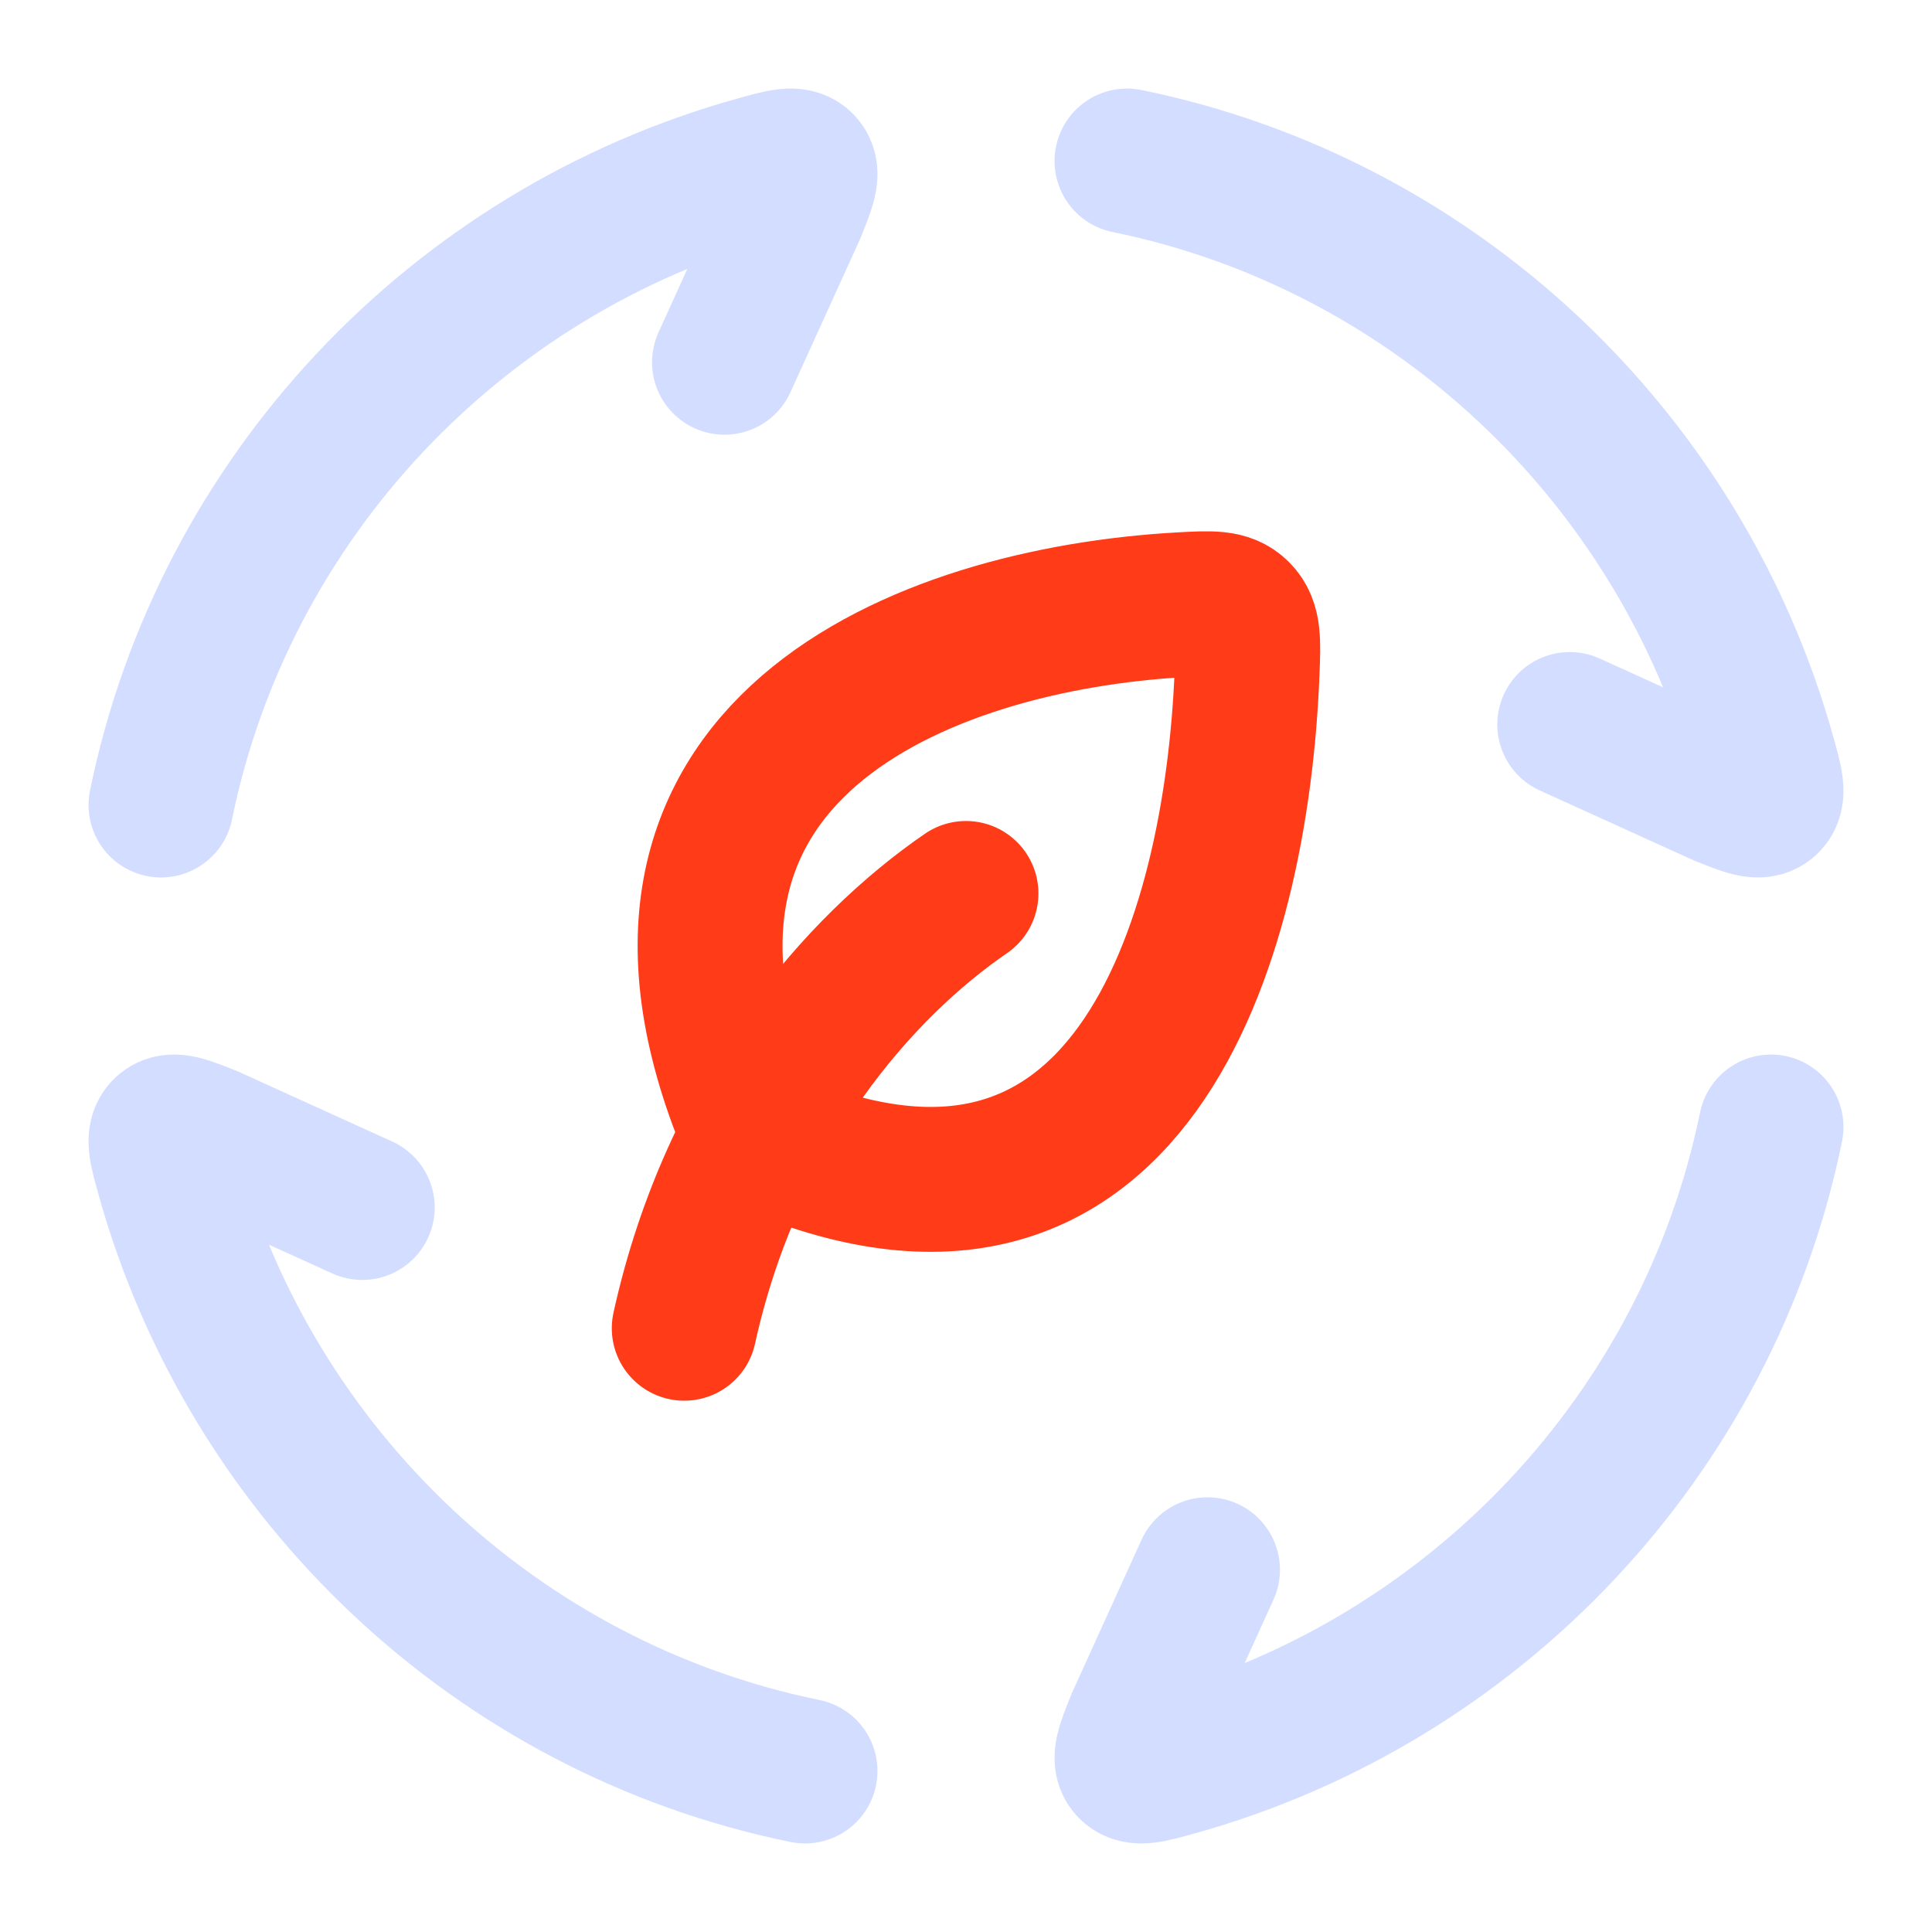 <svg width="80" height="80" viewBox="0 0 80 80" fill="none" xmlns="http://www.w3.org/2000/svg">
<path d="M6.667 33.333C9.266 20.614 18.898 10.431 31.354 6.966C32.4 6.675 32.923 6.53 33.204 6.841C33.486 7.153 33.279 7.668 32.864 8.699L30 15M46.667 6.667C59.387 9.266 69.569 18.897 73.034 31.354C73.325 32.4 73.471 32.922 73.159 33.204C72.848 33.486 72.332 33.278 71.302 32.863L65 30M73.334 46.667C70.735 59.386 61.103 69.569 48.646 73.034C47.601 73.325 47.078 73.47 46.796 73.159C46.515 72.847 46.722 72.332 47.137 71.301L50 65M33.334 73.333C20.614 70.734 10.431 61.103 6.966 48.646C6.675 47.6 6.53 47.078 6.842 46.796C7.153 46.514 7.668 46.722 8.699 47.137L15 50" stroke="#D3DDFF" stroke-width="6" stroke-linecap="round"/>
<path d="M39.999 36.996C35.624 39.997 30.329 45.932 28.333 55M31.25 47.012C24.343 31.032 38.275 25.642 48.879 25.043C50.159 24.971 50.799 24.935 51.258 25.401C51.718 25.867 51.691 26.532 51.638 27.861C51.198 38.914 46.792 54.121 31.25 47.012Z" stroke="#FF3B18" stroke-width="6" stroke-linecap="round" stroke-linejoin="round"/>
</svg>
